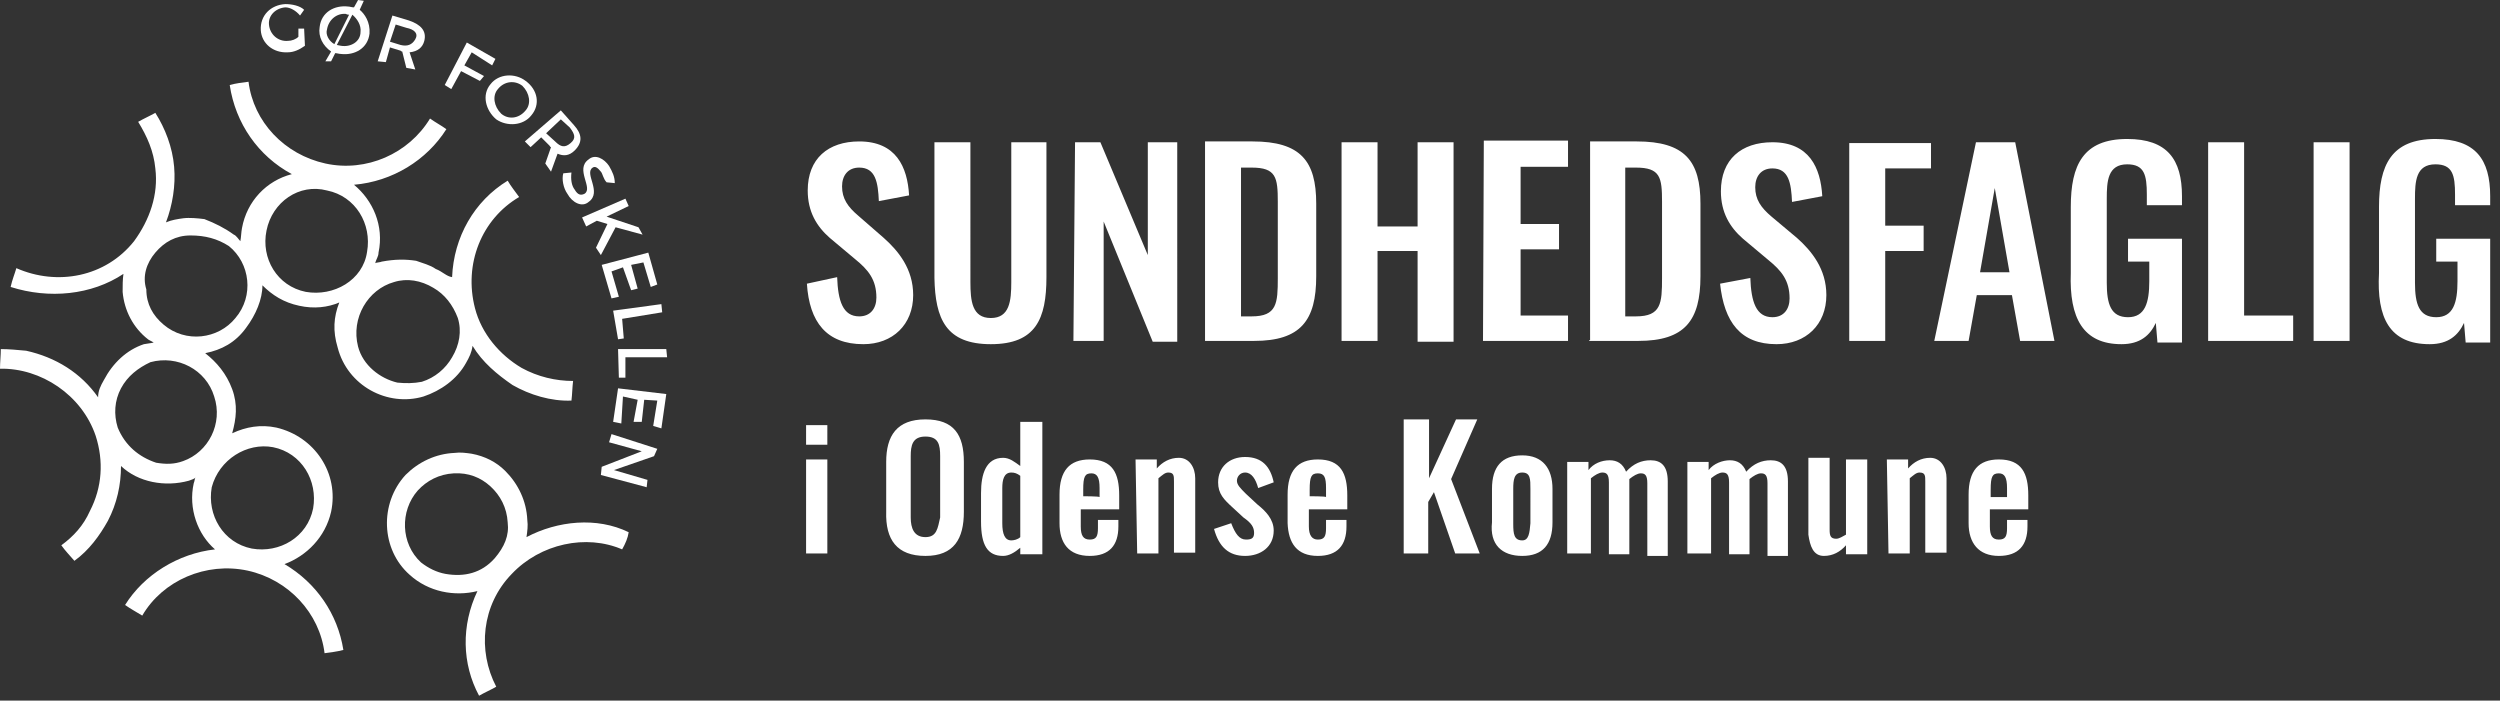 <?xml version="1.0" encoding="utf-8"?>
<!-- Generator: Adobe Illustrator 27.0.0, SVG Export Plug-In . SVG Version: 6.00 Build 0)  -->
<svg version="1.1" id="Layer_1" xmlns="http://www.w3.org/2000/svg" xmlns:xlink="http://www.w3.org/1999/xlink" x="0px" y="0px"
	 viewBox="0 0 305.8 85.7" style="enable-background:new 0 0 305.8 85.7;" xml:space="preserve">
<rect x="0" y="0" width="305.8" height="85.7" fill="#333333" stroke="none"/>
<style type="text/css">
	.st0{fill:#FFFFFF;}
</style>
<g>
	<g>
		<path class="st0" d="M36.4,3.5h0.8l0.1,2.1c-0.7,0.5-1.4,0.8-2.1,0.8c-1.8,0.1-3.2-1.1-3.3-2.7c-0.1-1.8,1.2-3.1,3-3.2
			c0.8,0,1.8,0.2,2.3,0.7l-0.5,0.7c-0.5-0.6-1.2-1-1.8-1c-1.2,0.1-2.1,1-2,2.1c0.1,1.2,1.1,2.1,2.3,2c0.5,0,1-0.2,1.3-0.5V3.5z"/>
		<path class="st0" d="M45.2,4.1c-0.2,1.8-1.8,2.7-3.5,2.5c-0.2,0-0.5-0.1-0.7-0.1l-0.5,1h-0.7l0.7-1.2c-1-0.7-1.6-1.8-1.4-3
			c0.2-1.8,1.8-2.7,3.5-2.5c0.2,0,0.4,0.1,0.7,0.1L43.8,0l0.7,0.1L44,1.2C44.6,1.7,45.3,2.7,45.2,4.1 M40.9,5.4l1.8-3.6
			c-0.1,0-0.2,0-0.4-0.1c-1.1-0.1-2.1,0.7-2.3,1.9C39.8,4.2,40.2,5,40.9,5.4 M44.1,3.9c0.1-0.8-0.4-1.6-1-2.1l-1.9,3.7
			c0.1,0,0.4,0.1,0.5,0.1C42.9,5.8,44.1,5.1,44.1,3.9"/>
		<path class="st0" d="M49.7,8.3l-0.5-2c-0.1,0-0.1,0-0.2-0.1l-1.3-0.4l-0.5,1.8l-1-0.1l1.8-5.6l2,0.6C51.5,3,52.2,3.8,51.9,5
			c-0.2,0.8-0.8,1.3-1.8,1.4l0.7,2.1L49.7,8.3z M49,5.5c0.8,0.2,1.4,0,1.8-0.7s-0.1-1.2-1.1-1.4L48.4,3l-0.7,2.1L49,5.5z"/>
	</g>
	<polygon class="st0" points="60.6,7.2 60.2,8 57.7,6.4 56.8,8 59.2,9.3 58.7,9.9 56.4,8.7 55.2,10.9 54.4,10.4 57.1,5.2 	"/>
	<g>
		<path class="st0" d="M65,14.1c-1,1.3-3,1.4-4.3,0.5c-1.3-1.1-1.8-3-0.7-4.3c1-1.3,3-1.4,4.3-0.4C65.8,11,66.1,12.8,65,14.1
			 M60.9,10.9c-0.7,0.8-0.5,2.1,0.4,3c0.8,0.7,2.1,0.7,3-0.4c0.7-0.8,0.5-2.1-0.4-3C63,9.8,61.7,9.9,60.9,10.9"/>
		<path class="st0" d="M66.7,20l0.7-2c-0.1,0-0.1-0.1-0.2-0.2l-1-1L64.9,18l-0.7-0.7l4.4-3.8l1.6,1.8c1,1.1,1.1,2.1,0.1,3.1
			c-0.7,0.7-1.4,0.7-2.1,0.4L67.4,21L66.7,20z M67.9,17.3c0.7,0.7,1.2,0.8,1.9,0.2c0.7-0.6,0.5-1.1-0.1-1.9l-1.1-1l-1.8,1.7
			L67.9,17.3z"/>
		<path class="st0" d="M73.5,21c-0.4-0.5-0.7-0.7-1-0.5c-1.1,0.7,1.2,3-0.5,4.2c-0.8,0.7-2,0.1-2.6-1c-0.5-0.7-0.7-1.8-0.5-2.5
			l1-0.1c-0.1,0.8,0,1.6,0.4,2.1c0.4,0.7,0.8,0.7,1.2,0.5c1.1-0.7-1.2-3,0.5-4.2c0.8-0.7,1.9-0.1,2.5,0.8c0.4,0.7,0.7,1.3,0.7,2.1
			l-1-0.1C73.8,21.9,73.7,21.2,73.5,21"/>
	</g>
	<polygon class="st0" points="72.9,30.3 74.3,27.4 73,27 71.7,27.7 71.2,26.6 76.5,24.3 76.9,25.2 74.2,26.5 78.1,27.8 78.6,28.7 
		75.3,27.8 73.5,31.2 	"/>
	<polygon class="st0" points="80.4,34.8 79.6,35.1 78.7,32.1 77.2,32.4 78,35.3 77.2,35.5 76.2,32.7 74.8,33.2 75.7,36.3 74.8,36.5 
		73.6,32.4 79.3,30.9 	"/>
	<polygon class="st0" points="81,38.2 76.1,39 76.3,41.4 75.6,41.5 75,38 80.9,37.2 	"/>
	<polygon class="st0" points="75.6,42.7 75.7,46.2 76.5,46.2 76.5,43.7 81.6,43.7 81.5,42.7 	"/>
	<polygon class="st0" points="75,51.6 76,51.8 76.2,48.5 78,48.9 77.5,51.6 78.5,51.6 78.8,48.9 80.4,49 79.9,52.1 80.9,52.4 
		81.5,48.2 75.6,47.5 	"/>
	<polygon class="st0" points="80,55.8 75.1,57.5 79.2,58.7 79.1,59.6 73.5,58.1 73.6,57.1 78.5,55.2 74.5,54.1 74.8,53.1 80.4,54.9 
			"/>
	<g>
		<path class="st0" d="M15.1,33.5C15,34.2,15,34.9,15,35.7c0.2,2.3,1.3,4.4,3.1,5.8c0.1,0.1,0.4,0.2,0.7,0.4
			c-0.4,0.1-0.7,0.1-1.2,0.2c-2.1,0.7-3.8,2.3-4.9,4.4c-0.4,0.7-0.7,1.3-0.7,2.1c-2.1-3-5.2-4.9-8.8-5.7c-1.1-0.1-2.1-0.2-3.1-0.2
			c0,0.8-0.1,1.6-0.1,2.4c5-0.1,10,3.2,11.7,8.2c1,3.1,0.8,6.3-0.7,9.2c-0.8,1.8-2,3.1-3.5,4.2c0.5,0.7,1,1.2,1.6,1.9
			c1.8-1.3,3.1-3.1,4.1-4.9c1.1-2.1,1.6-4.4,1.6-6.7c2.1,2,5.4,2.6,8.3,1.8c0.2-0.1,0.7-0.2,0.8-0.4c-0.1,0.2-0.1,0.5-0.2,0.7
			c-0.7,3.1,0.5,6.3,2.6,8.1c-4.5,0.5-8.7,3.1-11,6.8c0.7,0.5,1.3,0.8,2.1,1.3c2.5-4.3,7.8-6.6,12.9-5.5c5,1.1,8.8,5.2,9.4,10.1
			c0.7-0.1,1.6-0.2,2.3-0.4c-0.7-4.4-3.3-8.2-7.2-10.5c2.7-1,5-3.3,5.7-6.4c1-4.7-2-9.2-6.7-10.3c-1.9-0.4-3.7-0.1-5.4,0.7
			c0.5-1.8,0.7-3.5,0-5.4c-0.7-1.9-1.9-3.3-3.3-4.4c2-0.4,3.7-1.3,5-3.1c1.2-1.6,2-3.5,2-5.2c1.2,1.2,2.6,2.1,4.5,2.5
			c1.8,0.4,3.5,0.2,4.9-0.4c-0.7,1.8-0.8,3.5-0.2,5.5c1.2,4.7,6.1,7.3,10.5,6c2.1-0.7,4.1-2.1,5.2-4.1c0.4-0.7,0.7-1.3,0.8-2.1
			c1.2,2,3,3.5,4.9,4.8c2.1,1.2,4.7,2,7.2,1.9c0.1-0.8,0.1-1.6,0.2-2.4c-2.1,0-4.3-0.5-6.3-1.6c-2.7-1.6-4.9-4.2-5.7-7.3
			c-1.4-5.4,0.8-10.9,5.4-13.6c-0.5-0.7-1-1.3-1.4-2c-4.1,2.5-6.6,6.9-6.8,11.8c-0.7-0.1-1.2-0.7-2-1c-0.7-0.5-1.6-0.7-2.4-1
			c-1.3-0.2-2.6-0.2-4.2,0.1c-0.2,0.1-0.7,0.1-0.8,0.2c0.1-0.5,0.4-0.8,0.4-1.3c0.7-3.3-0.7-6.4-3-8.3c4.7-0.4,8.9-3,11.3-6.8
			c-0.7-0.5-1.3-0.8-2-1.3c-2.6,4.3-7.8,6.6-12.8,5.5S31,14.9,30.4,10c-0.8,0.1-1.6,0.2-2.3,0.4c0.7,4.7,3.5,8.7,7.6,10.9
			c-3.1,0.8-5.5,3.3-6.1,6.6c-0.1,0.5-0.1,1.1-0.2,1.6c-0.2-0.2-0.5-0.7-0.8-0.8c-1.1-0.8-2.3-1.4-3.6-1.9c-0.8-0.1-1.8-0.2-2.6-0.1
			c-0.7,0.1-1.4,0.2-2.1,0.5c0.8-2.1,1.2-4.5,1-6.8c-0.2-2.4-1.1-4.7-2.3-6.6c-0.7,0.4-1.4,0.7-2.1,1.1c1.1,1.8,1.9,3.6,2.1,5.7
			c0.4,3.2-0.7,6.3-2.6,8.9c-3.5,4.4-9.4,5.5-14.4,3.3c-0.2,0.7-0.5,1.4-0.7,2.3C6,36.6,11.2,36.1,15.1,33.5 M33.4,54.7
			c3.5,0.7,5.5,4.1,4.9,7.5c-0.7,3.5-4.1,5.5-7.5,4.9c-3.5-0.7-5.5-4.1-4.9-7.5C26.8,56.2,30.2,54.1,33.4,54.7 M48.2,34.5L48.2,34.5
			c1.6-0.5,3.3-0.2,4.8,0.7c1.4,0.8,2.4,2.1,3,3.7c0.5,1.6,0.2,3.3-0.7,4.8c-0.8,1.4-2.1,2.5-3.7,3c-1,0.2-2,0.2-3,0.1
			c-2.1-0.5-4.2-2.1-4.8-4.4C42.9,38.9,45,35.4,48.2,34.5 M40,23.3c3.5,0.7,5.5,4.1,4.9,7.5c-0.5,3.5-4.1,5.5-7.5,4.9
			c-3.5-0.7-5.5-4.1-4.8-7.5C33.3,24.7,36.6,22.4,40,23.3 M26.2,48.5c1.1,3.3-0.7,6.8-3.8,7.9c-1.1,0.4-2.1,0.4-3.3,0.2
			c-2.1-0.7-3.8-2.1-4.7-4.3c-0.5-1.6-0.4-3.3,0.4-4.8s2.1-2.5,3.6-3.2C21.7,43.4,25.2,45.2,26.2,48.5 M19,30.9
			c1.1-1.3,2.5-2.1,4.3-2.1c1.8,0,3.3,0.4,4.7,1.3c2.6,2.1,3.1,6.1,0.8,8.8c-2.1,2.6-6.1,3.1-8.8,0.8c-1.3-1.1-2.1-2.5-2.1-4.3
			C17.4,33.8,17.9,32.2,19,30.9"/>
		<path class="st0" d="M64.4,65.7c0.1-0.7,0.2-1.4,0.1-2.1c-0.1-2.3-1.1-4.4-2.7-6c-1.1-1.1-2.5-1.8-4.1-2.1
			c-0.7-0.1-1.4-0.2-2.1-0.1c-2.3,0.1-4.4,1.1-6,2.7c-3.2,3.5-3,9.1,0.5,12.2c2.3,2.1,5.5,2.7,8.3,2c-2,4.2-1.9,8.9,0.2,12.8
			c0.7-0.4,1.4-0.7,2.1-1.1c-2.3-4.4-1.8-10,1.9-13.8c3.5-3.7,9.1-4.9,13.5-3c0.4-0.7,0.7-1.4,0.8-2.1C73,63.2,68.2,63.7,64.4,65.7
			L64.4,65.7 M60.5,68.3c-1.6,1.8-3.7,2.3-6,1.9c-1.1-0.2-2.1-0.7-3-1.4c-2.5-2.3-2.6-6.3-0.4-8.8c1.1-1.2,2.6-2,4.4-2.1
			c1.8-0.1,3.3,0.5,4.5,1.6c1.2,1.1,2,2.6,2.1,4.4C62.3,65.5,61.7,66.9,60.5,68.3"/>
		<path class="st0" d="M243.5,60.7v-0.8c0-1.6,0.2-2,1-2c0.7,0,1,0.5,1,1.8v1.1H243.5z M244.5,68c2.4,0,3.5-1.3,3.5-3.6v-0.8h-2.5v1
			c0,1-0.2,1.4-1,1.4s-1.1-0.5-1.1-1.6v-2.1h4.7v-1.7c0-2.7-0.8-4.4-3.6-4.4c-2.5,0-3.7,1.4-3.7,4.3v3.5C240.8,66.4,242,68,244.5,68
			 M231,67.7h2.6v-9.2c0.5-0.4,0.8-0.7,1.2-0.7c0.7,0,0.7,0.4,0.7,1.1v8.7h2.6v-9.1c0-1.3-0.7-2.5-2-2.5c-1.1,0-2,0.5-2.7,1.3v-1.1
			h-2.6L231,67.7L231,67.7z M223.1,68c1.1,0,2-0.5,2.7-1.3v1.1h2.6V56.2h-2.6v9.2c-0.4,0.2-0.8,0.5-1.2,0.5c-0.7,0-0.8-0.4-0.8-1.1
			v-8.8h-2.6v9.4C221.4,66.8,221.8,68,223.1,68 M206.7,67.7h2.6v-9.2c0.5-0.4,1-0.7,1.4-0.7c0.5,0,0.8,0.2,0.8,1.2v8.8h2.5v-9.2
			c0.5-0.4,1-0.7,1.4-0.7c0.5,0,0.8,0.2,0.8,1.2V68h2.5v-9.1c0-1.9-0.8-2.6-2.1-2.6c-1.1,0-2.1,0.4-3,1.4c-0.4-1-1.1-1.4-2-1.4
			s-2,0.4-2.6,1.2v-1h-2.6v11.2H206.7z M192,67.7h2.6v-9.2c0.5-0.4,1-0.7,1.4-0.7c0.5,0,0.8,0.2,0.8,1.2v8.8h2.5v-9.2
			c0.5-0.4,1-0.7,1.4-0.7c0.5,0,0.8,0.2,0.8,1.2V68h2.5v-9.1c0-1.9-0.8-2.6-2.1-2.6c-1.1,0-2.1,0.4-3,1.4c-0.4-1-1.1-1.4-2-1.4
			c-1,0-2,0.4-2.6,1.2v-1h-2.6v11.2H192z M186.2,66.1c-1,0-1.1-0.8-1.1-2v-4.3c0-1.1,0.1-2,1.1-2c1,0,1,0.8,1,2V64
			C187.1,65.2,187,66.1,186.2,66.1 M186.2,68c2.5,0,3.7-1.4,3.7-4.1v-4.1c0-2.5-1.2-4.1-3.7-4.1s-3.7,1.4-3.7,4.1v4.1
			C182.2,66.6,183.7,68,186.2,68 M171.7,67.7h3v-6.3l0.7-1.2l2.6,7.5h3l-3.5-9.1l3.2-7.3h-2.6l-3.3,7.2v-7.2h-3.1V67.7z M160.2,60.7
			v-0.8c0-1.6,0.2-2,1-2s1,0.5,1,1.8v1.1C162.2,60.7,160.2,60.7,160.2,60.7z M161.2,68c2.4,0,3.5-1.3,3.5-3.6v-0.8h-2.5v1
			c0,1-0.2,1.4-1,1.4c-0.7,0-1.1-0.5-1.1-1.6v-2.1h4.7v-1.7c0-2.7-0.8-4.4-3.6-4.4c-2.5,0-3.7,1.4-3.7,4.3v3.5
			C157.6,66.4,158.6,68,161.2,68 M152.3,68c1.9,0,3.5-1.1,3.5-3.1c0-1.4-1-2.4-2-3.2l-1.4-1.3c-0.7-0.7-1.1-1.1-1.1-1.6
			c0-0.5,0.4-1,1-1c0.8,0,1.3,0.8,1.6,1.9l1.9-0.7c-0.4-1.9-1.4-3.1-3.5-3.1c-1.9,0-3.3,1.2-3.3,3.1c0,1.4,0.7,2.1,1.8,3.1l1.3,1.2
			c1,0.7,1.3,1.2,1.3,1.9s-0.4,0.8-1,0.8c-0.8,0-1.3-0.7-1.8-2l-2.1,0.7C149.1,66.9,150.3,68,152.3,68 M139.1,67.7h2.6v-9.2
			c0.5-0.4,0.8-0.7,1.2-0.7c0.7,0,0.7,0.4,0.7,1.1v8.7h2.6v-9.1c0-1.3-0.7-2.5-2-2.5c-1.1,0-2,0.5-2.7,1.3v-1.1h-2.6L139.1,67.7
			L139.1,67.7z M132.5,60.7v-0.8c0-1.6,0.2-2,1-2c0.7,0,1,0.5,1,1.8v1.1C134.4,60.7,132.5,60.7,132.5,60.7z M133.3,68
			c2.4,0,3.5-1.3,3.5-3.6v-0.8h-2.5v1c0,1-0.2,1.4-1,1.4s-1.1-0.5-1.1-1.6v-2.1h4.7v-1.7c0-2.7-0.8-4.4-3.6-4.4
			c-2.5,0-3.7,1.4-3.7,4.3v3.5C129.6,66.4,130.7,68,133.3,68 M123.7,66.1c-0.8,0-1.1-0.8-1.1-2.1v-4.3c0-1,0.2-1.9,1.1-1.9
			c0.4,0,0.7,0.1,1.1,0.4v7.5C124.5,66,124,66.1,123.7,66.1 M122.7,68c0.7,0,1.4-0.4,2.1-1v0.8h2.7V51.6h-2.7V57
			c-0.7-0.5-1.3-1-2.1-1c-2.1,0-2.7,2-2.7,4.3v3.5C120,66.7,120.8,68,122.7,68 M113.2,65.7c-1.4,0-1.8-1.1-1.8-2.4v-7.5
			c0-1.3,0.2-2.4,1.8-2.4c1.6,0,1.8,1,1.8,2.4v7.5C114.7,64.6,114.6,65.7,113.2,65.7 M113.2,68c3.5,0,4.7-2.1,4.7-5.4v-6.1
			c0-3.3-1.2-5.2-4.7-5.2s-4.8,2-4.8,5.2v6.1C108.3,66,109.7,68,113.2,68 M98.6,67.7h2.6V56.2h-2.6V67.7z M98.6,54.4h2.6V52h-2.6
			V54.4z"/>
		<path class="st0" d="M297.2,42.1c2.3,0,3.5-1.1,4.2-2.6l0.2,2.4h3V29.2H298V32h2.6v2.4c0,2.6-0.5,4.4-2.6,4.4
			c-2.1,0-2.6-1.6-2.6-4.2V24.3c0-2.1,0.1-4.2,2.5-4.2c2.1,0,2.4,1.3,2.4,3.7v1.3h4.3V24c0-4.5-1.8-7-6.7-7c-5.4,0-6.9,3.2-6.9,8.3
			v8.1C290.7,38.9,292.3,42.1,297.2,42.1 M283,41.7h4.4V17.4H283V41.7z M270.1,41.7h10.4v-3.1h-6V17.4h-4.4V41.7z M259.5,42.1
			c2.3,0,3.5-1.1,4.2-2.6l0.2,2.4h3V29.2h-6.6V32h2.6v2.4c0,2.6-0.5,4.4-2.6,4.4c-2.1,0-2.6-1.6-2.6-4.2V24.3c0-2.1,0.1-4.2,2.5-4.2
			c2.1,0,2.4,1.3,2.4,3.7v1.3h4.3V24c0-4.5-1.8-7-6.7-7c-5.4,0-6.9,3.2-6.9,8.3v8.1C253.1,38.9,254.8,42.1,259.5,42.1 M242.2,33.3
			L244,23l1.8,10.3H242.2z M236.6,41.7h4.2l1-5.6h4.3l1,5.6h4.2l-4.8-24.3h-4.8L236.6,41.7z M226.2,41.7h4.4v-11h4.7v-3.1h-4.7v-7
			h5.6v-3.1h-10V41.7L226.2,41.7z M217.3,42.1c3.6,0,6.1-2.4,6.1-6c0-3.2-1.8-5.4-3.6-7l-3.1-2.6c-1.3-1.1-2-2.1-2-3.6
			c0-1.3,0.7-2.3,2.1-2.3c2,0,2.3,1.8,2.4,4.1l3.7-0.7c-0.2-3.5-1.6-6.6-6.1-6.6c-3.8,0-6.3,2.1-6.3,6c0,2.6,1.1,4.4,2.7,5.8
			l3.1,2.6c1.6,1.3,2.6,2.5,2.6,4.7c0,1.3-0.7,2.3-2.1,2.3c-2,0-2.6-1.9-2.7-4.8l-3.7,0.7C210.9,39.4,212.9,42.1,217.3,42.1
			 M198.8,38.5v-18h1.3c3,0,3.2,1.2,3.2,4.2V34c0,3.1-0.1,4.7-3.2,4.7h-1.3V38.5z M194.4,41.7h6c5.7,0,7.6-2.5,7.6-7.9v-8.9
			c0-5.2-1.9-7.6-7.8-7.6h-5.7v24.3h-0.1V41.7z M181.4,41.7h10.4v-3.1h-5.8v-8.1h4.7v-3.1h-4.7v-7h5.8v-3.2h-10.3L181.4,41.7
			L181.4,41.7z M164.1,41.7h4.4v-11h4.9v11.1h4.4V17.4h-4.4v10.3h-4.9V17.4h-4.4V41.7z M151.8,38.5v-18h1.3c3,0,3.2,1.2,3.2,4.2V34
			c0,3.1-0.1,4.7-3.2,4.7h-1.3V38.5z M147.4,41.7h6c5.7,0,7.6-2.5,7.6-7.9v-8.9c0-5.2-1.9-7.6-7.8-7.6h-5.8V41.7z M131.3,41.7h3.7
			V27.1l6,14.7h3V17.4h-3.6v13.8l-5.8-13.8h-3.1L131.3,41.7L131.3,41.7z M121.2,42.1c5.5,0,6.8-3.1,6.8-8.2V17.4h-4.3v17.1
			c0,2.3-0.2,4.4-2.5,4.4c-2.3,0-2.5-2.1-2.5-4.4V17.4h-4.4V34C114.4,39,115.7,42.1,121.2,42.1 M105.6,42.1c3.6,0,6.1-2.4,6.1-6
			c0-3.2-1.8-5.4-3.6-7l-3.1-2.7c-1.3-1.1-2-2.1-2-3.6c0-1.3,0.7-2.3,2.1-2.3c2,0,2.3,1.8,2.4,4.1l3.7-0.7c-0.2-3.5-1.6-6.6-6.1-6.6
			c-3.8,0-6.3,2.1-6.3,6c0,2.6,1.1,4.4,2.7,5.8l3.1,2.6c1.6,1.3,2.6,2.5,2.6,4.7c0,1.3-0.7,2.3-2.1,2.3c-2,0-2.6-1.9-2.7-4.8
			l-3.7,0.8C99,39.4,101.1,42.1,105.6,42.1"/>
	</g>
</g>
</svg>
